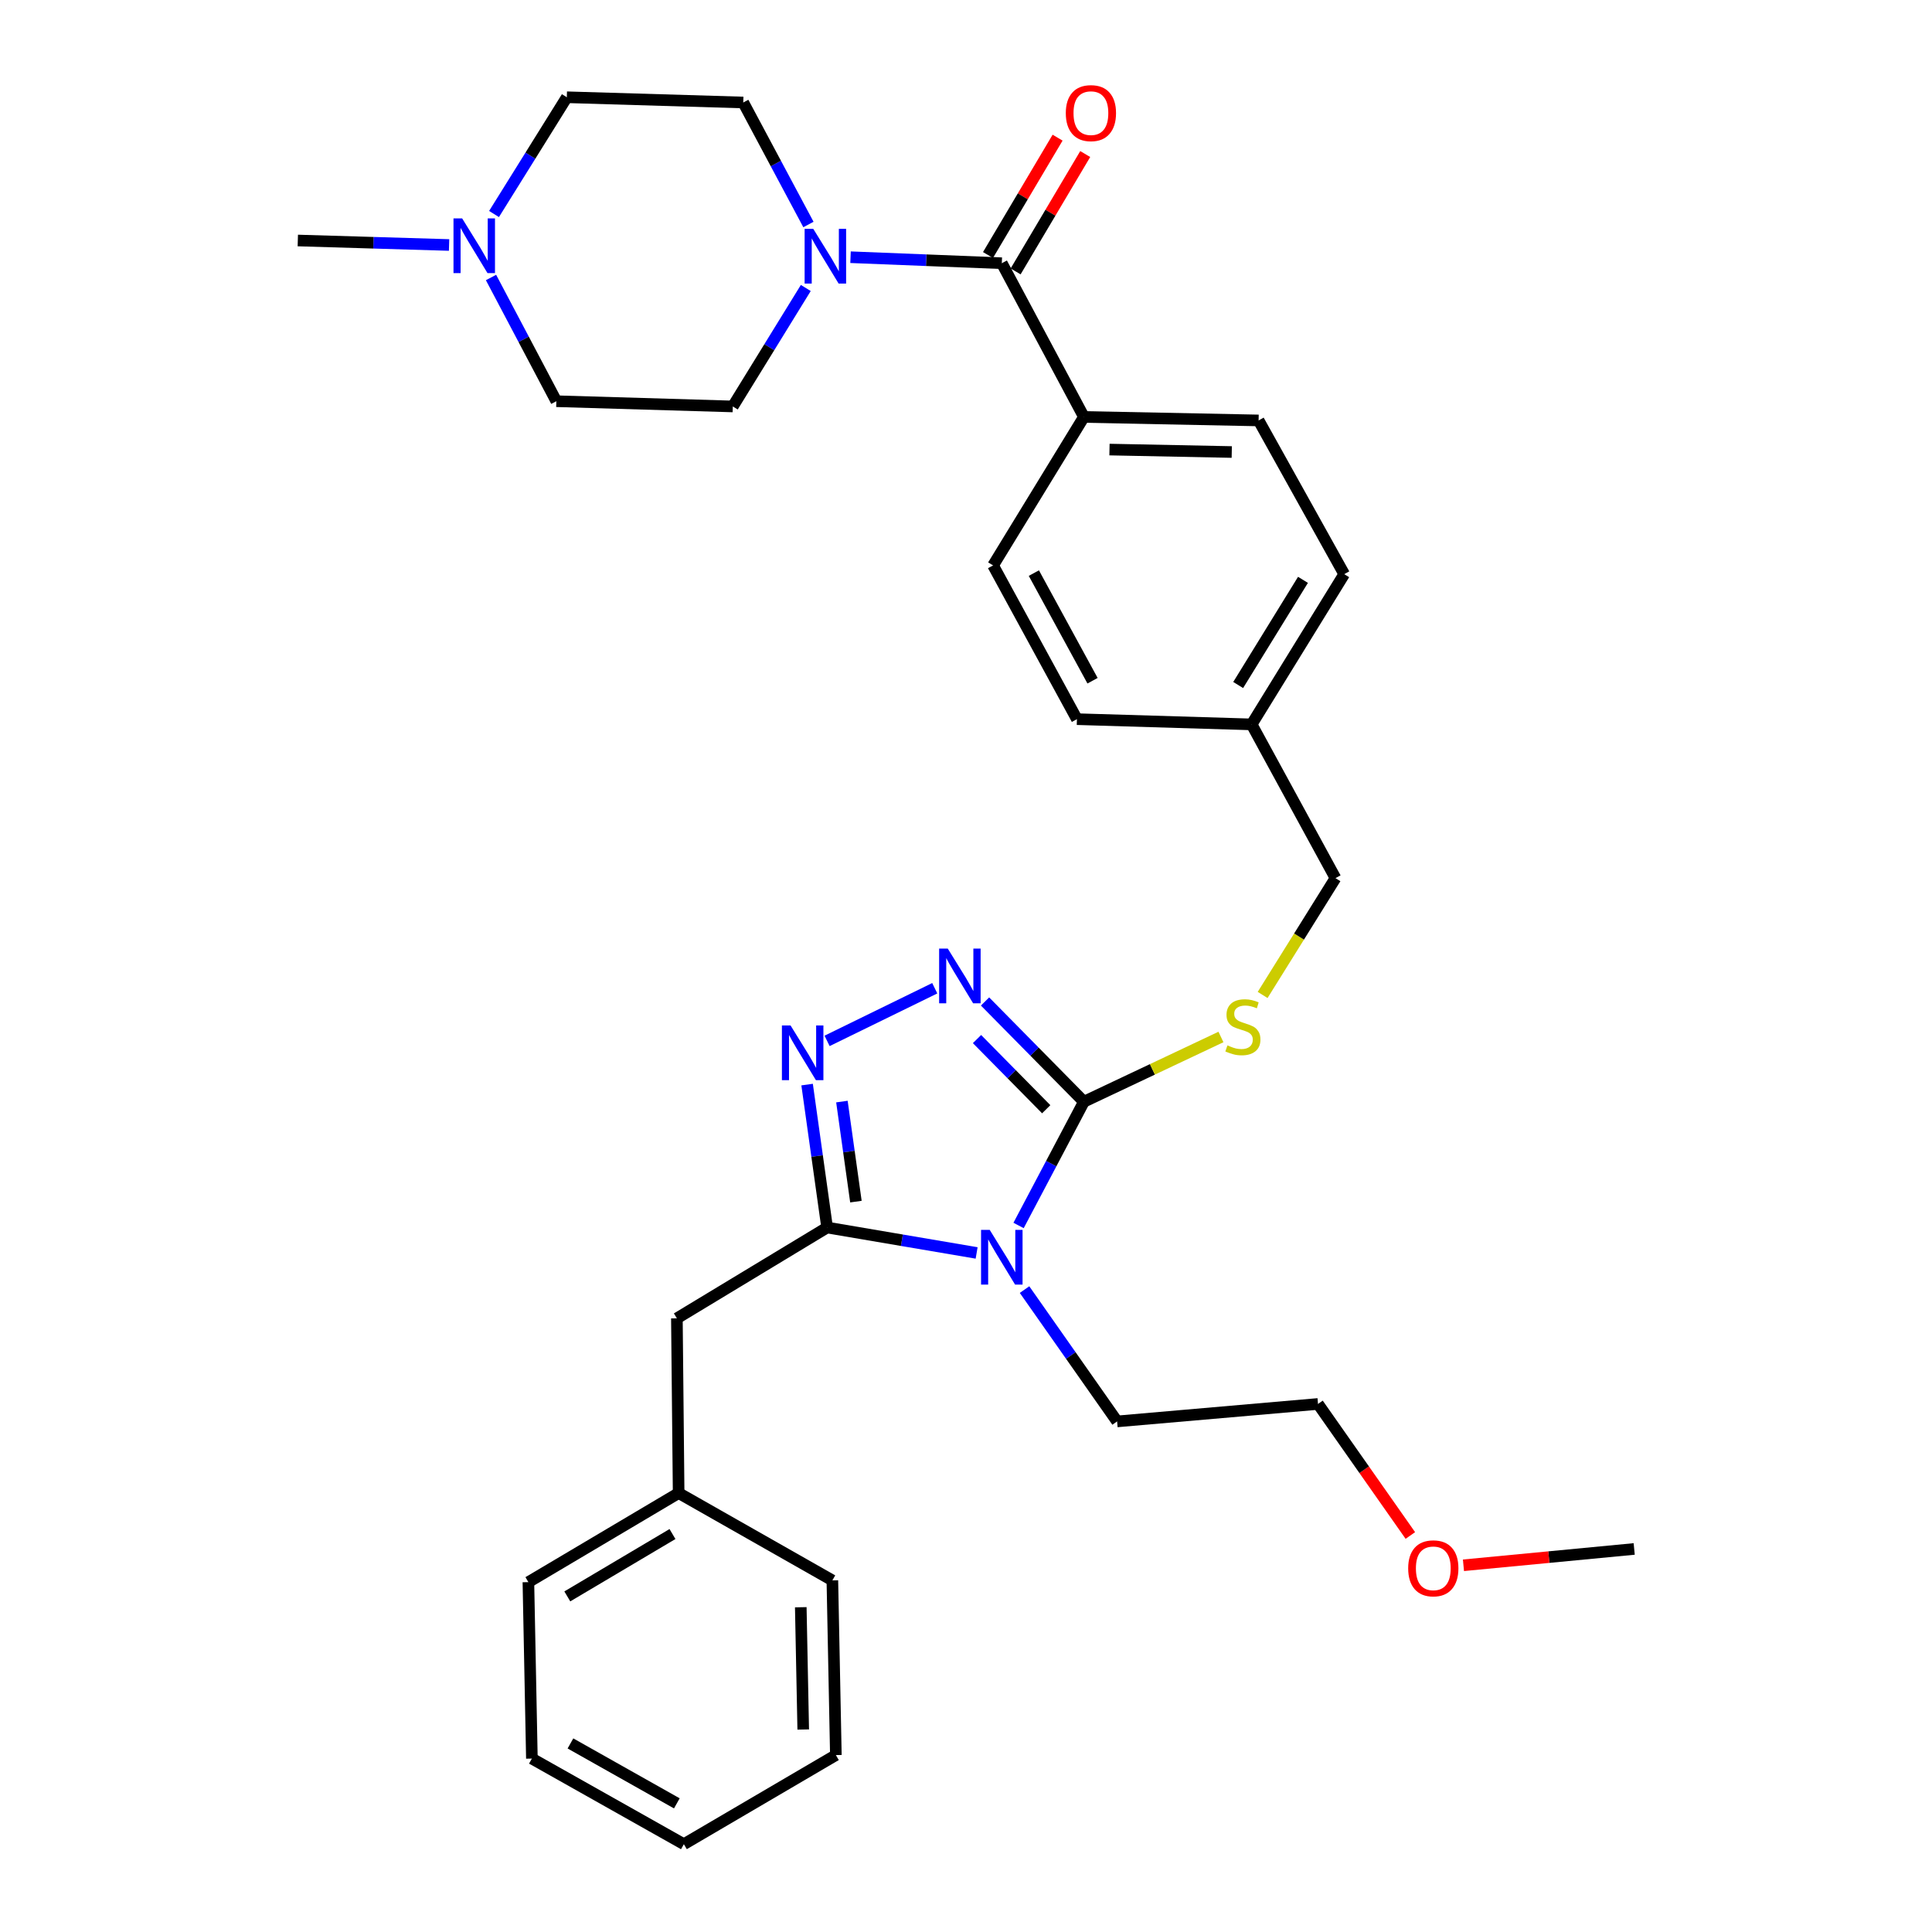 <?xml version='1.0' encoding='iso-8859-1'?>
<svg version='1.1' baseProfile='full'
              xmlns='http://www.w3.org/2000/svg'
                      xmlns:rdkit='http://www.rdkit.org/xml'
                      xmlns:xlink='http://www.w3.org/1999/xlink'
                  xml:space='preserve'
width='1000px' height='1000px' viewBox='0 0 1000 1000'>
<!-- END OF HEADER -->
<rect style='opacity:1.0;fill:#FFFFFF;stroke:none' width='1000' height='1000' x='0' y='0'> </rect>
<path class='bond-0' d='M 547.411,71.252 L 529.398,101.626' style='fill:none;fill-rule:evenodd;stroke:#FF0000;stroke-width:6px;stroke-linecap:butt;stroke-linejoin:miter;stroke-opacity:1' />
<path class='bond-0' d='M 529.398,101.626 L 511.386,131.999' style='fill:none;fill-rule:evenodd;stroke:#000000;stroke-width:6px;stroke-linecap:butt;stroke-linejoin:miter;stroke-opacity:1' />
<path class='bond-0' d='M 561.709,79.732 L 543.696,110.105' style='fill:none;fill-rule:evenodd;stroke:#FF0000;stroke-width:6px;stroke-linecap:butt;stroke-linejoin:miter;stroke-opacity:1' />
<path class='bond-0' d='M 543.696,110.105 L 525.683,140.479' style='fill:none;fill-rule:evenodd;stroke:#000000;stroke-width:6px;stroke-linecap:butt;stroke-linejoin:miter;stroke-opacity:1' />
<path class='bond-1' d='M 518.534,136.239 L 479.385,134.687' style='fill:none;fill-rule:evenodd;stroke:#000000;stroke-width:6px;stroke-linecap:butt;stroke-linejoin:miter;stroke-opacity:1' />
<path class='bond-1' d='M 479.385,134.687 L 440.235,133.135' style='fill:none;fill-rule:evenodd;stroke:#0000FF;stroke-width:6px;stroke-linecap:butt;stroke-linejoin:miter;stroke-opacity:1' />
<path class='bond-2' d='M 518.534,136.239 L 561.034,215.807' style='fill:none;fill-rule:evenodd;stroke:#000000;stroke-width:6px;stroke-linecap:butt;stroke-linejoin:miter;stroke-opacity:1' />
<path class='bond-3' d='M 254.147,143.633 L 271.056,175.652' style='fill:none;fill-rule:evenodd;stroke:#0000FF;stroke-width:6px;stroke-linecap:butt;stroke-linejoin:miter;stroke-opacity:1' />
<path class='bond-3' d='M 271.056,175.652 L 287.966,207.671' style='fill:none;fill-rule:evenodd;stroke:#000000;stroke-width:6px;stroke-linecap:butt;stroke-linejoin:miter;stroke-opacity:1' />
<path class='bond-4' d='M 255.707,110.774 L 274.547,80.555' style='fill:none;fill-rule:evenodd;stroke:#0000FF;stroke-width:6px;stroke-linecap:butt;stroke-linejoin:miter;stroke-opacity:1' />
<path class='bond-4' d='M 274.547,80.555 L 293.387,50.336' style='fill:none;fill-rule:evenodd;stroke:#000000;stroke-width:6px;stroke-linecap:butt;stroke-linejoin:miter;stroke-opacity:1' />
<path class='bond-5' d='M 232.443,126.811 L 193.293,125.647' style='fill:none;fill-rule:evenodd;stroke:#0000FF;stroke-width:6px;stroke-linecap:butt;stroke-linejoin:miter;stroke-opacity:1' />
<path class='bond-5' d='M 193.293,125.647 L 154.143,124.483' style='fill:none;fill-rule:evenodd;stroke:#000000;stroke-width:6px;stroke-linecap:butt;stroke-linejoin:miter;stroke-opacity:1' />
<path class='bond-6' d='M 417.077,149.062 L 398.184,179.72' style='fill:none;fill-rule:evenodd;stroke:#0000FF;stroke-width:6px;stroke-linecap:butt;stroke-linejoin:miter;stroke-opacity:1' />
<path class='bond-6' d='M 398.184,179.72 L 379.29,210.377' style='fill:none;fill-rule:evenodd;stroke:#000000;stroke-width:6px;stroke-linecap:butt;stroke-linejoin:miter;stroke-opacity:1' />
<path class='bond-7' d='M 418.443,116.204 L 401.577,84.627' style='fill:none;fill-rule:evenodd;stroke:#0000FF;stroke-width:6px;stroke-linecap:butt;stroke-linejoin:miter;stroke-opacity:1' />
<path class='bond-7' d='M 401.577,84.627 L 384.711,53.051' style='fill:none;fill-rule:evenodd;stroke:#000000;stroke-width:6px;stroke-linecap:butt;stroke-linejoin:miter;stroke-opacity:1' />
<path class='bond-8' d='M 287.966,207.671 L 379.29,210.377' style='fill:none;fill-rule:evenodd;stroke:#000000;stroke-width:6px;stroke-linecap:butt;stroke-linejoin:miter;stroke-opacity:1' />
<path class='bond-9' d='M 527.213,634.3 L 544.123,602.276' style='fill:none;fill-rule:evenodd;stroke:#0000FF;stroke-width:6px;stroke-linecap:butt;stroke-linejoin:miter;stroke-opacity:1' />
<path class='bond-9' d='M 544.123,602.276 L 561.034,570.253' style='fill:none;fill-rule:evenodd;stroke:#000000;stroke-width:6px;stroke-linecap:butt;stroke-linejoin:miter;stroke-opacity:1' />
<path class='bond-10' d='M 505.502,648.519 L 466.808,641.939' style='fill:none;fill-rule:evenodd;stroke:#0000FF;stroke-width:6px;stroke-linecap:butt;stroke-linejoin:miter;stroke-opacity:1' />
<path class='bond-10' d='M 466.808,641.939 L 428.115,635.359' style='fill:none;fill-rule:evenodd;stroke:#000000;stroke-width:6px;stroke-linecap:butt;stroke-linejoin:miter;stroke-opacity:1' />
<path class='bond-11' d='M 530.3,667.491 L 554.255,701.608' style='fill:none;fill-rule:evenodd;stroke:#0000FF;stroke-width:6px;stroke-linecap:butt;stroke-linejoin:miter;stroke-opacity:1' />
<path class='bond-11' d='M 554.255,701.608 L 578.211,735.724' style='fill:none;fill-rule:evenodd;stroke:#000000;stroke-width:6px;stroke-linecap:butt;stroke-linejoin:miter;stroke-opacity:1' />
<path class='bond-12' d='M 561.034,570.253 L 535.446,544.308' style='fill:none;fill-rule:evenodd;stroke:#000000;stroke-width:6px;stroke-linecap:butt;stroke-linejoin:miter;stroke-opacity:1' />
<path class='bond-12' d='M 535.446,544.308 L 509.858,518.363' style='fill:none;fill-rule:evenodd;stroke:#0000FF;stroke-width:6px;stroke-linecap:butt;stroke-linejoin:miter;stroke-opacity:1' />
<path class='bond-12' d='M 541.522,574.142 L 523.611,555.98' style='fill:none;fill-rule:evenodd;stroke:#000000;stroke-width:6px;stroke-linecap:butt;stroke-linejoin:miter;stroke-opacity:1' />
<path class='bond-12' d='M 523.611,555.98 L 505.699,537.819' style='fill:none;fill-rule:evenodd;stroke:#0000FF;stroke-width:6px;stroke-linecap:butt;stroke-linejoin:miter;stroke-opacity:1' />
<path class='bond-13' d='M 561.034,570.253 L 596.498,553.496' style='fill:none;fill-rule:evenodd;stroke:#000000;stroke-width:6px;stroke-linecap:butt;stroke-linejoin:miter;stroke-opacity:1' />
<path class='bond-13' d='M 596.498,553.496 L 631.962,536.739' style='fill:none;fill-rule:evenodd;stroke:#CCCC00;stroke-width:6px;stroke-linecap:butt;stroke-linejoin:miter;stroke-opacity:1' />
<path class='bond-14' d='M 483.828,511.513 L 428.097,538.759' style='fill:none;fill-rule:evenodd;stroke:#0000FF;stroke-width:6px;stroke-linecap:butt;stroke-linejoin:miter;stroke-opacity:1' />
<path class='bond-15' d='M 417.757,561.382 L 422.936,598.371' style='fill:none;fill-rule:evenodd;stroke:#0000FF;stroke-width:6px;stroke-linecap:butt;stroke-linejoin:miter;stroke-opacity:1' />
<path class='bond-15' d='M 422.936,598.371 L 428.115,635.359' style='fill:none;fill-rule:evenodd;stroke:#000000;stroke-width:6px;stroke-linecap:butt;stroke-linejoin:miter;stroke-opacity:1' />
<path class='bond-15' d='M 435.773,570.174 L 439.398,596.065' style='fill:none;fill-rule:evenodd;stroke:#0000FF;stroke-width:6px;stroke-linecap:butt;stroke-linejoin:miter;stroke-opacity:1' />
<path class='bond-15' d='M 439.398,596.065 L 443.024,621.957' style='fill:none;fill-rule:evenodd;stroke:#000000;stroke-width:6px;stroke-linecap:butt;stroke-linejoin:miter;stroke-opacity:1' />
<path class='bond-16' d='M 428.115,635.359 L 350.357,682.374' style='fill:none;fill-rule:evenodd;stroke:#000000;stroke-width:6px;stroke-linecap:butt;stroke-linejoin:miter;stroke-opacity:1' />
<path class='bond-17' d='M 653.533,514.989 L 672.385,484.755' style='fill:none;fill-rule:evenodd;stroke:#CCCC00;stroke-width:6px;stroke-linecap:butt;stroke-linejoin:miter;stroke-opacity:1' />
<path class='bond-17' d='M 672.385,484.755 L 691.237,454.521' style='fill:none;fill-rule:evenodd;stroke:#000000;stroke-width:6px;stroke-linecap:butt;stroke-linejoin:miter;stroke-opacity:1' />
<path class='bond-18' d='M 514.019,292.66 L 557.414,372.237' style='fill:none;fill-rule:evenodd;stroke:#000000;stroke-width:6px;stroke-linecap:butt;stroke-linejoin:miter;stroke-opacity:1' />
<path class='bond-18' d='M 535.122,296.638 L 565.498,352.343' style='fill:none;fill-rule:evenodd;stroke:#000000;stroke-width:6px;stroke-linecap:butt;stroke-linejoin:miter;stroke-opacity:1' />
<path class='bond-19' d='M 514.019,292.66 L 561.034,215.807' style='fill:none;fill-rule:evenodd;stroke:#000000;stroke-width:6px;stroke-linecap:butt;stroke-linejoin:miter;stroke-opacity:1' />
<path class='bond-20' d='M 691.237,454.521 L 647.842,374.943' style='fill:none;fill-rule:evenodd;stroke:#000000;stroke-width:6px;stroke-linecap:butt;stroke-linejoin:miter;stroke-opacity:1' />
<path class='bond-21' d='M 557.414,372.237 L 647.842,374.943' style='fill:none;fill-rule:evenodd;stroke:#000000;stroke-width:6px;stroke-linecap:butt;stroke-linejoin:miter;stroke-opacity:1' />
<path class='bond-22' d='M 647.842,374.943 L 695.762,297.185' style='fill:none;fill-rule:evenodd;stroke:#000000;stroke-width:6px;stroke-linecap:butt;stroke-linejoin:miter;stroke-opacity:1' />
<path class='bond-22' d='M 640.878,354.558 L 674.422,300.128' style='fill:none;fill-rule:evenodd;stroke:#000000;stroke-width:6px;stroke-linecap:butt;stroke-linejoin:miter;stroke-opacity:1' />
<path class='bond-23' d='M 845.857,801.735 L 801.67,805.962' style='fill:none;fill-rule:evenodd;stroke:#000000;stroke-width:6px;stroke-linecap:butt;stroke-linejoin:miter;stroke-opacity:1' />
<path class='bond-23' d='M 801.67,805.962 L 757.483,810.188' style='fill:none;fill-rule:evenodd;stroke:#FF0000;stroke-width:6px;stroke-linecap:butt;stroke-linejoin:miter;stroke-opacity:1' />
<path class='bond-24' d='M 729.995,794.765 L 706.095,760.724' style='fill:none;fill-rule:evenodd;stroke:#FF0000;stroke-width:6px;stroke-linecap:butt;stroke-linejoin:miter;stroke-opacity:1' />
<path class='bond-24' d='M 706.095,760.724 L 682.196,726.683' style='fill:none;fill-rule:evenodd;stroke:#000000;stroke-width:6px;stroke-linecap:butt;stroke-linejoin:miter;stroke-opacity:1' />
<path class='bond-25' d='M 350.357,682.374 L 351.262,772.802' style='fill:none;fill-rule:evenodd;stroke:#000000;stroke-width:6px;stroke-linecap:butt;stroke-linejoin:miter;stroke-opacity:1' />
<path class='bond-26' d='M 351.262,772.802 L 273.495,818.912' style='fill:none;fill-rule:evenodd;stroke:#000000;stroke-width:6px;stroke-linecap:butt;stroke-linejoin:miter;stroke-opacity:1' />
<path class='bond-26' d='M 348.075,794.017 L 293.638,826.294' style='fill:none;fill-rule:evenodd;stroke:#000000;stroke-width:6px;stroke-linecap:butt;stroke-linejoin:miter;stroke-opacity:1' />
<path class='bond-27' d='M 351.262,772.802 L 430.83,818.007' style='fill:none;fill-rule:evenodd;stroke:#000000;stroke-width:6px;stroke-linecap:butt;stroke-linejoin:miter;stroke-opacity:1' />
<path class='bond-28' d='M 273.495,818.912 L 275.305,910.236' style='fill:none;fill-rule:evenodd;stroke:#000000;stroke-width:6px;stroke-linecap:butt;stroke-linejoin:miter;stroke-opacity:1' />
<path class='bond-29' d='M 430.83,818.007 L 432.64,908.426' style='fill:none;fill-rule:evenodd;stroke:#000000;stroke-width:6px;stroke-linecap:butt;stroke-linejoin:miter;stroke-opacity:1' />
<path class='bond-29' d='M 414.482,831.903 L 415.749,895.196' style='fill:none;fill-rule:evenodd;stroke:#000000;stroke-width:6px;stroke-linecap:butt;stroke-linejoin:miter;stroke-opacity:1' />
<path class='bond-30' d='M 275.305,910.236 L 353.968,954.545' style='fill:none;fill-rule:evenodd;stroke:#000000;stroke-width:6px;stroke-linecap:butt;stroke-linejoin:miter;stroke-opacity:1' />
<path class='bond-30' d='M 295.263,902.399 L 350.327,933.416' style='fill:none;fill-rule:evenodd;stroke:#000000;stroke-width:6px;stroke-linecap:butt;stroke-linejoin:miter;stroke-opacity:1' />
<path class='bond-31' d='M 432.64,908.426 L 353.968,954.545' style='fill:none;fill-rule:evenodd;stroke:#000000;stroke-width:6px;stroke-linecap:butt;stroke-linejoin:miter;stroke-opacity:1' />
<path class='bond-32' d='M 682.196,726.683 L 578.211,735.724' style='fill:none;fill-rule:evenodd;stroke:#000000;stroke-width:6px;stroke-linecap:butt;stroke-linejoin:miter;stroke-opacity:1' />
<path class='bond-33' d='M 695.762,297.185 L 651.453,217.617' style='fill:none;fill-rule:evenodd;stroke:#000000;stroke-width:6px;stroke-linecap:butt;stroke-linejoin:miter;stroke-opacity:1' />
<path class='bond-34' d='M 651.453,217.617 L 561.034,215.807' style='fill:none;fill-rule:evenodd;stroke:#000000;stroke-width:6px;stroke-linecap:butt;stroke-linejoin:miter;stroke-opacity:1' />
<path class='bond-34' d='M 637.557,233.965 L 574.264,232.698' style='fill:none;fill-rule:evenodd;stroke:#000000;stroke-width:6px;stroke-linecap:butt;stroke-linejoin:miter;stroke-opacity:1' />
<path class='bond-35' d='M 293.387,50.336 L 384.711,53.051' style='fill:none;fill-rule:evenodd;stroke:#000000;stroke-width:6px;stroke-linecap:butt;stroke-linejoin:miter;stroke-opacity:1' />
<path  class='atom-0' d='M 551.654 58.552
Q 551.654 51.752, 555.014 47.952
Q 558.374 44.152, 564.654 44.152
Q 570.934 44.152, 574.294 47.952
Q 577.654 51.752, 577.654 58.552
Q 577.654 65.432, 574.254 69.352
Q 570.854 73.232, 564.654 73.232
Q 558.414 73.232, 555.014 69.352
Q 551.654 65.472, 551.654 58.552
M 564.654 70.032
Q 568.974 70.032, 571.294 67.152
Q 573.654 64.232, 573.654 58.552
Q 573.654 52.992, 571.294 50.192
Q 568.974 47.352, 564.654 47.352
Q 560.334 47.352, 557.974 50.152
Q 555.654 52.952, 555.654 58.552
Q 555.654 64.272, 557.974 67.152
Q 560.334 70.032, 564.654 70.032
' fill='#FF0000'/>
<path  class='atom-2' d='M 239.207 113.038
L 248.487 128.038
Q 249.407 129.518, 250.887 132.198
Q 252.367 134.878, 252.447 135.038
L 252.447 113.038
L 256.207 113.038
L 256.207 141.358
L 252.327 141.358
L 242.367 124.958
Q 241.207 123.038, 239.967 120.838
Q 238.767 118.638, 238.407 117.958
L 238.407 141.358
L 234.727 141.358
L 234.727 113.038
L 239.207 113.038
' fill='#0000FF'/>
<path  class='atom-3' d='M 420.95 118.459
L 430.23 133.459
Q 431.15 134.939, 432.63 137.619
Q 434.11 140.299, 434.19 140.459
L 434.19 118.459
L 437.95 118.459
L 437.95 146.779
L 434.07 146.779
L 424.11 130.379
Q 422.95 128.459, 421.71 126.259
Q 420.51 124.059, 420.15 123.379
L 420.15 146.779
L 416.47 146.779
L 416.47 118.459
L 420.95 118.459
' fill='#0000FF'/>
<path  class='atom-5' d='M 512.274 636.575
L 521.554 651.575
Q 522.474 653.055, 523.954 655.735
Q 525.434 658.415, 525.514 658.575
L 525.514 636.575
L 529.274 636.575
L 529.274 664.895
L 525.394 664.895
L 515.434 648.495
Q 514.274 646.575, 513.034 644.375
Q 511.834 642.175, 511.474 641.495
L 511.474 664.895
L 507.794 664.895
L 507.794 636.575
L 512.274 636.575
' fill='#0000FF'/>
<path  class='atom-7' d='M 490.572 490.996
L 499.852 505.996
Q 500.772 507.476, 502.252 510.156
Q 503.732 512.836, 503.812 512.996
L 503.812 490.996
L 507.572 490.996
L 507.572 519.316
L 503.692 519.316
L 493.732 502.916
Q 492.572 500.996, 491.332 498.796
Q 490.132 496.596, 489.772 495.916
L 489.772 519.316
L 486.092 519.316
L 486.092 490.996
L 490.572 490.996
' fill='#0000FF'/>
<path  class='atom-8' d='M 409.194 530.78
L 418.474 545.78
Q 419.394 547.26, 420.874 549.94
Q 422.354 552.62, 422.434 552.78
L 422.434 530.78
L 426.194 530.78
L 426.194 559.1
L 422.314 559.1
L 412.354 542.7
Q 411.194 540.78, 409.954 538.58
Q 408.754 536.38, 408.394 535.7
L 408.394 559.1
L 404.714 559.1
L 404.714 530.78
L 409.194 530.78
' fill='#0000FF'/>
<path  class='atom-10' d='M 635.317 541.094
Q 635.637 541.214, 636.957 541.774
Q 638.277 542.334, 639.717 542.694
Q 641.197 543.014, 642.637 543.014
Q 645.317 543.014, 646.877 541.734
Q 648.437 540.414, 648.437 538.134
Q 648.437 536.574, 647.637 535.614
Q 646.877 534.654, 645.677 534.134
Q 644.477 533.614, 642.477 533.014
Q 639.957 532.254, 638.437 531.534
Q 636.957 530.814, 635.877 529.294
Q 634.837 527.774, 634.837 525.214
Q 634.837 521.654, 637.237 519.454
Q 639.677 517.254, 644.477 517.254
Q 647.757 517.254, 651.477 518.814
L 650.557 521.894
Q 647.157 520.494, 644.597 520.494
Q 641.837 520.494, 640.317 521.654
Q 638.797 522.774, 638.837 524.734
Q 638.837 526.254, 639.597 527.174
Q 640.397 528.094, 641.517 528.614
Q 642.677 529.134, 644.597 529.734
Q 647.157 530.534, 648.677 531.334
Q 650.197 532.134, 651.277 533.774
Q 652.397 535.374, 652.397 538.134
Q 652.397 542.054, 649.757 544.174
Q 647.157 546.254, 642.797 546.254
Q 640.277 546.254, 638.357 545.694
Q 636.477 545.174, 634.237 544.254
L 635.317 541.094
' fill='#CCCC00'/>
<path  class='atom-16' d='M 728.872 811.761
Q 728.872 804.961, 732.232 801.161
Q 735.592 797.361, 741.872 797.361
Q 748.152 797.361, 751.512 801.161
Q 754.872 804.961, 754.872 811.761
Q 754.872 818.641, 751.472 822.561
Q 748.072 826.441, 741.872 826.441
Q 735.632 826.441, 732.232 822.561
Q 728.872 818.681, 728.872 811.761
M 741.872 823.241
Q 746.192 823.241, 748.512 820.361
Q 750.872 817.441, 750.872 811.761
Q 750.872 806.201, 748.512 803.401
Q 746.192 800.561, 741.872 800.561
Q 737.552 800.561, 735.192 803.361
Q 732.872 806.161, 732.872 811.761
Q 732.872 817.481, 735.192 820.361
Q 737.552 823.241, 741.872 823.241
' fill='#FF0000'/>
</svg>
